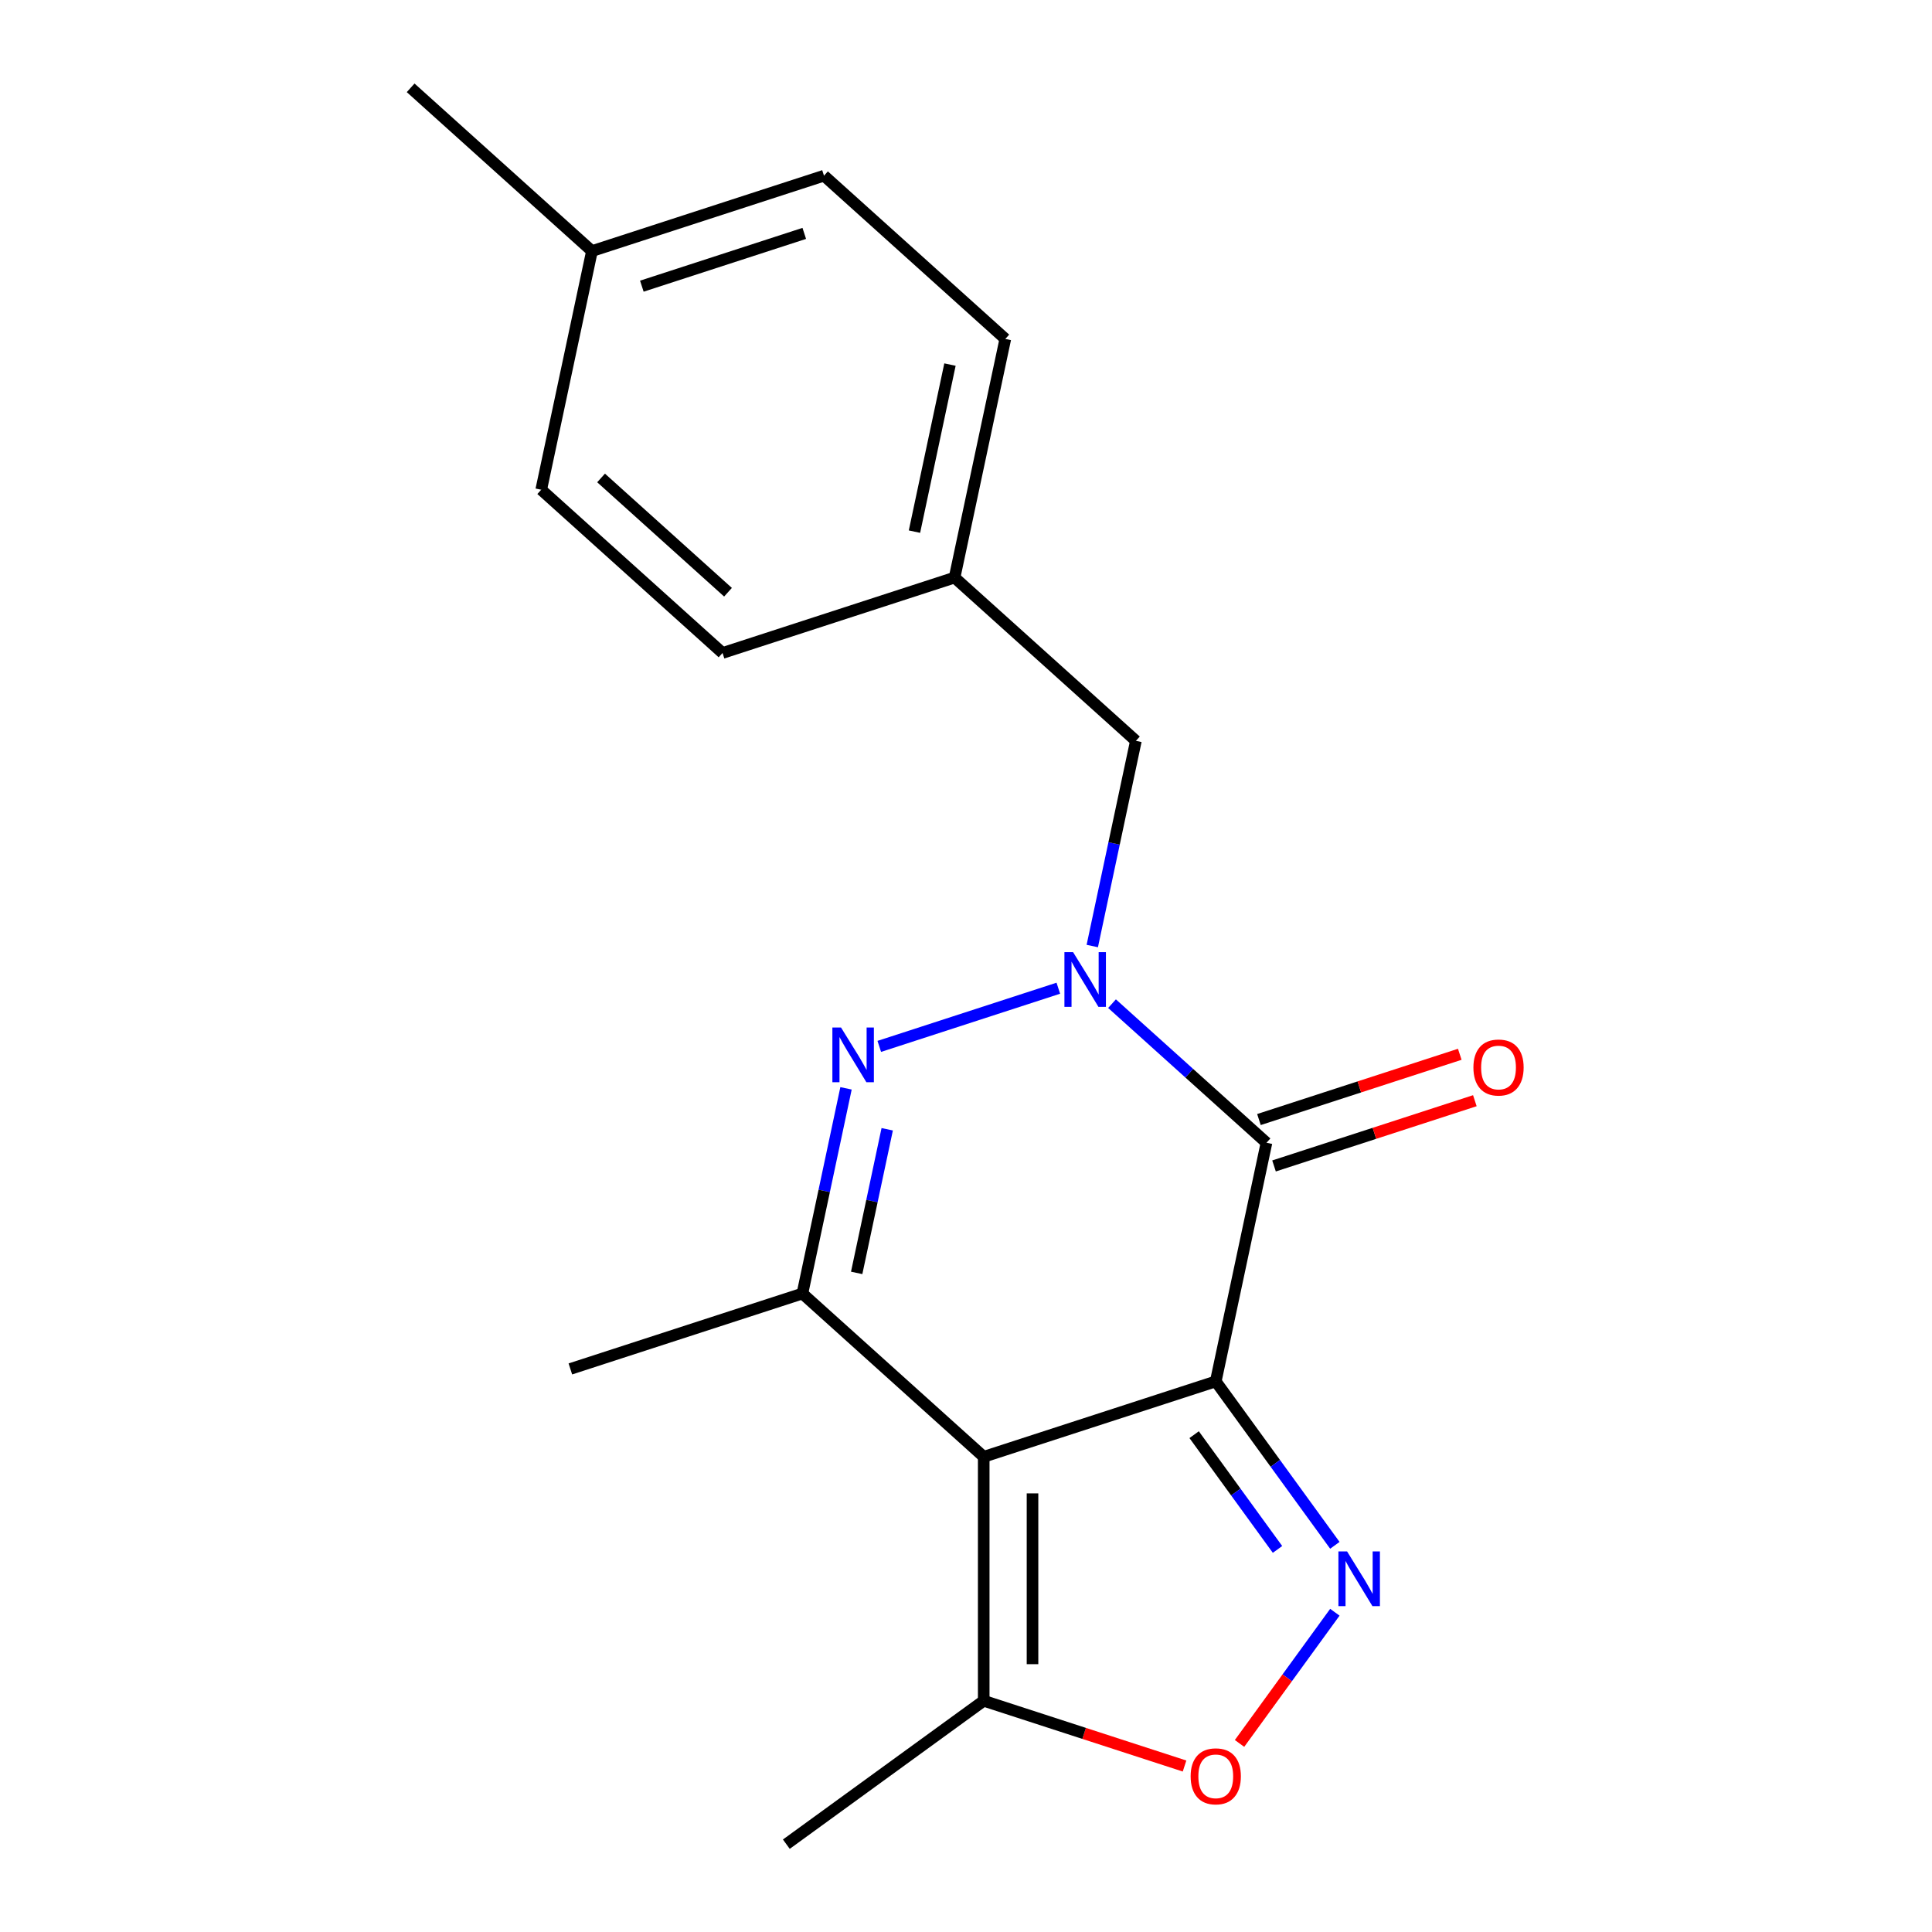 <?xml version='1.0' encoding='iso-8859-1'?>
<svg version='1.1' baseProfile='full'
              xmlns='http://www.w3.org/2000/svg'
                      xmlns:rdkit='http://www.rdkit.org/xml'
                      xmlns:xlink='http://www.w3.org/1999/xlink'
                  xml:space='preserve'
width='1000px' height='1000px' viewBox='0 0 1000 1000'>
<!-- END OF HEADER -->
<rect style='opacity:1.0;fill:#FFFFFF;stroke:none' width='1000' height='1000' x='0' y='0'> </rect>
<path class='bond-0' d='M 629.274,715.009 L 509.171,754.033' style='fill:none;fill-rule:evenodd;stroke:#000000;stroke-width:6px;stroke-linecap:butt;stroke-linejoin:miter;stroke-opacity:1' />
<path class='bond-1' d='M 629.274,715.009 L 655.53,591.484' style='fill:none;fill-rule:evenodd;stroke:#000000;stroke-width:6px;stroke-linecap:butt;stroke-linejoin:miter;stroke-opacity:1' />
<path class='bond-4' d='M 629.274,715.009 L 660.098,757.433' style='fill:none;fill-rule:evenodd;stroke:#000000;stroke-width:6px;stroke-linecap:butt;stroke-linejoin:miter;stroke-opacity:1' />
<path class='bond-4' d='M 660.098,757.433 L 690.921,799.858' style='fill:none;fill-rule:evenodd;stroke:#0000FF;stroke-width:6px;stroke-linecap:butt;stroke-linejoin:miter;stroke-opacity:1' />
<path class='bond-4' d='M 618.088,742.582 L 639.664,772.279' style='fill:none;fill-rule:evenodd;stroke:#000000;stroke-width:6px;stroke-linecap:butt;stroke-linejoin:miter;stroke-opacity:1' />
<path class='bond-4' d='M 639.664,772.279 L 661.241,801.976' style='fill:none;fill-rule:evenodd;stroke:#0000FF;stroke-width:6px;stroke-linecap:butt;stroke-linejoin:miter;stroke-opacity:1' />
<path class='bond-5' d='M 509.171,754.033 L 415.323,669.532' style='fill:none;fill-rule:evenodd;stroke:#000000;stroke-width:6px;stroke-linecap:butt;stroke-linejoin:miter;stroke-opacity:1' />
<path class='bond-7' d='M 509.171,754.033 L 509.171,880.317' style='fill:none;fill-rule:evenodd;stroke:#000000;stroke-width:6px;stroke-linecap:butt;stroke-linejoin:miter;stroke-opacity:1' />
<path class='bond-7' d='M 534.427,772.975 L 534.427,861.375' style='fill:none;fill-rule:evenodd;stroke:#000000;stroke-width:6px;stroke-linecap:butt;stroke-linejoin:miter;stroke-opacity:1' />
<path class='bond-2' d='M 655.53,591.484 L 615.555,555.49' style='fill:none;fill-rule:evenodd;stroke:#000000;stroke-width:6px;stroke-linecap:butt;stroke-linejoin:miter;stroke-opacity:1' />
<path class='bond-2' d='M 615.555,555.49 L 575.58,519.496' style='fill:none;fill-rule:evenodd;stroke:#0000FF;stroke-width:6px;stroke-linecap:butt;stroke-linejoin:miter;stroke-opacity:1' />
<path class='bond-9' d='M 659.433,603.494 L 711.406,586.607' style='fill:none;fill-rule:evenodd;stroke:#000000;stroke-width:6px;stroke-linecap:butt;stroke-linejoin:miter;stroke-opacity:1' />
<path class='bond-9' d='M 711.406,586.607 L 763.379,569.72' style='fill:none;fill-rule:evenodd;stroke:#FF0000;stroke-width:6px;stroke-linecap:butt;stroke-linejoin:miter;stroke-opacity:1' />
<path class='bond-9' d='M 651.628,579.473 L 703.601,562.586' style='fill:none;fill-rule:evenodd;stroke:#000000;stroke-width:6px;stroke-linecap:butt;stroke-linejoin:miter;stroke-opacity:1' />
<path class='bond-9' d='M 703.601,562.586 L 755.575,545.699' style='fill:none;fill-rule:evenodd;stroke:#FF0000;stroke-width:6px;stroke-linecap:butt;stroke-linejoin:miter;stroke-opacity:1' />
<path class='bond-3' d='M 547.785,511.498 L 455.111,541.61' style='fill:none;fill-rule:evenodd;stroke:#0000FF;stroke-width:6px;stroke-linecap:butt;stroke-linejoin:miter;stroke-opacity:1' />
<path class='bond-8' d='M 565.363,489.666 L 576.651,436.562' style='fill:none;fill-rule:evenodd;stroke:#0000FF;stroke-width:6px;stroke-linecap:butt;stroke-linejoin:miter;stroke-opacity:1' />
<path class='bond-8' d='M 576.651,436.562 L 587.939,383.458' style='fill:none;fill-rule:evenodd;stroke:#000000;stroke-width:6px;stroke-linecap:butt;stroke-linejoin:miter;stroke-opacity:1' />
<path class='bond-20' d='M 437.898,563.324 L 426.61,616.428' style='fill:none;fill-rule:evenodd;stroke:#0000FF;stroke-width:6px;stroke-linecap:butt;stroke-linejoin:miter;stroke-opacity:1' />
<path class='bond-20' d='M 426.61,616.428 L 415.323,669.532' style='fill:none;fill-rule:evenodd;stroke:#000000;stroke-width:6px;stroke-linecap:butt;stroke-linejoin:miter;stroke-opacity:1' />
<path class='bond-20' d='M 459.217,584.506 L 451.315,621.679' style='fill:none;fill-rule:evenodd;stroke:#0000FF;stroke-width:6px;stroke-linecap:butt;stroke-linejoin:miter;stroke-opacity:1' />
<path class='bond-20' d='M 451.315,621.679 L 443.414,658.852' style='fill:none;fill-rule:evenodd;stroke:#000000;stroke-width:6px;stroke-linecap:butt;stroke-linejoin:miter;stroke-opacity:1' />
<path class='bond-6' d='M 690.921,834.492 L 666.252,868.446' style='fill:none;fill-rule:evenodd;stroke:#0000FF;stroke-width:6px;stroke-linecap:butt;stroke-linejoin:miter;stroke-opacity:1' />
<path class='bond-6' d='M 666.252,868.446 L 641.583,902.399' style='fill:none;fill-rule:evenodd;stroke:#FF0000;stroke-width:6px;stroke-linecap:butt;stroke-linejoin:miter;stroke-opacity:1' />
<path class='bond-11' d='M 415.323,669.532 L 295.219,708.556' style='fill:none;fill-rule:evenodd;stroke:#000000;stroke-width:6px;stroke-linecap:butt;stroke-linejoin:miter;stroke-opacity:1' />
<path class='bond-19' d='M 613.117,914.092 L 561.144,897.204' style='fill:none;fill-rule:evenodd;stroke:#FF0000;stroke-width:6px;stroke-linecap:butt;stroke-linejoin:miter;stroke-opacity:1' />
<path class='bond-19' d='M 561.144,897.204 L 509.171,880.317' style='fill:none;fill-rule:evenodd;stroke:#000000;stroke-width:6px;stroke-linecap:butt;stroke-linejoin:miter;stroke-opacity:1' />
<path class='bond-17' d='M 509.171,880.317 L 407.004,954.545' style='fill:none;fill-rule:evenodd;stroke:#000000;stroke-width:6px;stroke-linecap:butt;stroke-linejoin:miter;stroke-opacity:1' />
<path class='bond-10' d='M 587.939,383.458 L 494.091,298.957' style='fill:none;fill-rule:evenodd;stroke:#000000;stroke-width:6px;stroke-linecap:butt;stroke-linejoin:miter;stroke-opacity:1' />
<path class='bond-13' d='M 494.091,298.957 L 373.987,337.981' style='fill:none;fill-rule:evenodd;stroke:#000000;stroke-width:6px;stroke-linecap:butt;stroke-linejoin:miter;stroke-opacity:1' />
<path class='bond-14' d='M 494.091,298.957 L 520.347,175.432' style='fill:none;fill-rule:evenodd;stroke:#000000;stroke-width:6px;stroke-linecap:butt;stroke-linejoin:miter;stroke-opacity:1' />
<path class='bond-14' d='M 473.324,275.177 L 491.704,188.71' style='fill:none;fill-rule:evenodd;stroke:#000000;stroke-width:6px;stroke-linecap:butt;stroke-linejoin:miter;stroke-opacity:1' />
<path class='bond-12' d='M 306.396,129.955 L 426.499,90.931' style='fill:none;fill-rule:evenodd;stroke:#000000;stroke-width:6px;stroke-linecap:butt;stroke-linejoin:miter;stroke-opacity:1' />
<path class='bond-12' d='M 332.216,148.123 L 416.288,120.806' style='fill:none;fill-rule:evenodd;stroke:#000000;stroke-width:6px;stroke-linecap:butt;stroke-linejoin:miter;stroke-opacity:1' />
<path class='bond-18' d='M 306.396,129.955 L 212.548,45.455' style='fill:none;fill-rule:evenodd;stroke:#000000;stroke-width:6px;stroke-linecap:butt;stroke-linejoin:miter;stroke-opacity:1' />
<path class='bond-21' d='M 306.396,129.955 L 280.139,253.48' style='fill:none;fill-rule:evenodd;stroke:#000000;stroke-width:6px;stroke-linecap:butt;stroke-linejoin:miter;stroke-opacity:1' />
<path class='bond-15' d='M 373.987,337.981 L 280.139,253.48' style='fill:none;fill-rule:evenodd;stroke:#000000;stroke-width:6px;stroke-linecap:butt;stroke-linejoin:miter;stroke-opacity:1' />
<path class='bond-15' d='M 376.81,306.537 L 311.117,247.386' style='fill:none;fill-rule:evenodd;stroke:#000000;stroke-width:6px;stroke-linecap:butt;stroke-linejoin:miter;stroke-opacity:1' />
<path class='bond-16' d='M 520.347,175.432 L 426.499,90.931' style='fill:none;fill-rule:evenodd;stroke:#000000;stroke-width:6px;stroke-linecap:butt;stroke-linejoin:miter;stroke-opacity:1' />
<path  class='atom-3' d='M 555.423 492.823
L 564.703 507.823
Q 565.623 509.303, 567.103 511.983
Q 568.583 514.663, 568.663 514.823
L 568.663 492.823
L 572.423 492.823
L 572.423 521.143
L 568.543 521.143
L 558.583 504.743
Q 557.423 502.823, 556.183 500.623
Q 554.983 498.423, 554.623 497.743
L 554.623 521.143
L 550.943 521.143
L 550.943 492.823
L 555.423 492.823
' fill='#0000FF'/>
<path  class='atom-4' d='M 435.319 531.847
L 444.599 546.847
Q 445.519 548.327, 446.999 551.007
Q 448.479 553.687, 448.559 553.847
L 448.559 531.847
L 452.319 531.847
L 452.319 560.167
L 448.439 560.167
L 438.479 543.767
Q 437.319 541.847, 436.079 539.647
Q 434.879 537.447, 434.519 536.767
L 434.519 560.167
L 430.839 560.167
L 430.839 531.847
L 435.319 531.847
' fill='#0000FF'/>
<path  class='atom-5' d='M 697.242 803.015
L 706.522 818.015
Q 707.442 819.495, 708.922 822.175
Q 710.402 824.855, 710.482 825.015
L 710.482 803.015
L 714.242 803.015
L 714.242 831.335
L 710.362 831.335
L 700.402 814.935
Q 699.242 813.015, 698.002 810.815
Q 696.802 808.615, 696.442 807.935
L 696.442 831.335
L 692.762 831.335
L 692.762 803.015
L 697.242 803.015
' fill='#0000FF'/>
<path  class='atom-7' d='M 616.274 919.421
Q 616.274 912.621, 619.634 908.821
Q 622.994 905.021, 629.274 905.021
Q 635.554 905.021, 638.914 908.821
Q 642.274 912.621, 642.274 919.421
Q 642.274 926.301, 638.874 930.221
Q 635.474 934.101, 629.274 934.101
Q 623.034 934.101, 619.634 930.221
Q 616.274 926.341, 616.274 919.421
M 629.274 930.901
Q 633.594 930.901, 635.914 928.021
Q 638.274 925.101, 638.274 919.421
Q 638.274 913.861, 635.914 911.061
Q 633.594 908.221, 629.274 908.221
Q 624.954 908.221, 622.594 911.021
Q 620.274 913.821, 620.274 919.421
Q 620.274 925.141, 622.594 928.021
Q 624.954 930.901, 629.274 930.901
' fill='#FF0000'/>
<path  class='atom-10' d='M 762.634 552.54
Q 762.634 545.74, 765.994 541.94
Q 769.354 538.14, 775.634 538.14
Q 781.914 538.14, 785.274 541.94
Q 788.634 545.74, 788.634 552.54
Q 788.634 559.42, 785.234 563.34
Q 781.834 567.22, 775.634 567.22
Q 769.394 567.22, 765.994 563.34
Q 762.634 559.46, 762.634 552.54
M 775.634 564.02
Q 779.954 564.02, 782.274 561.14
Q 784.634 558.22, 784.634 552.54
Q 784.634 546.98, 782.274 544.18
Q 779.954 541.34, 775.634 541.34
Q 771.314 541.34, 768.954 544.14
Q 766.634 546.94, 766.634 552.54
Q 766.634 558.26, 768.954 561.14
Q 771.314 564.02, 775.634 564.02
' fill='#FF0000'/>
</svg>
